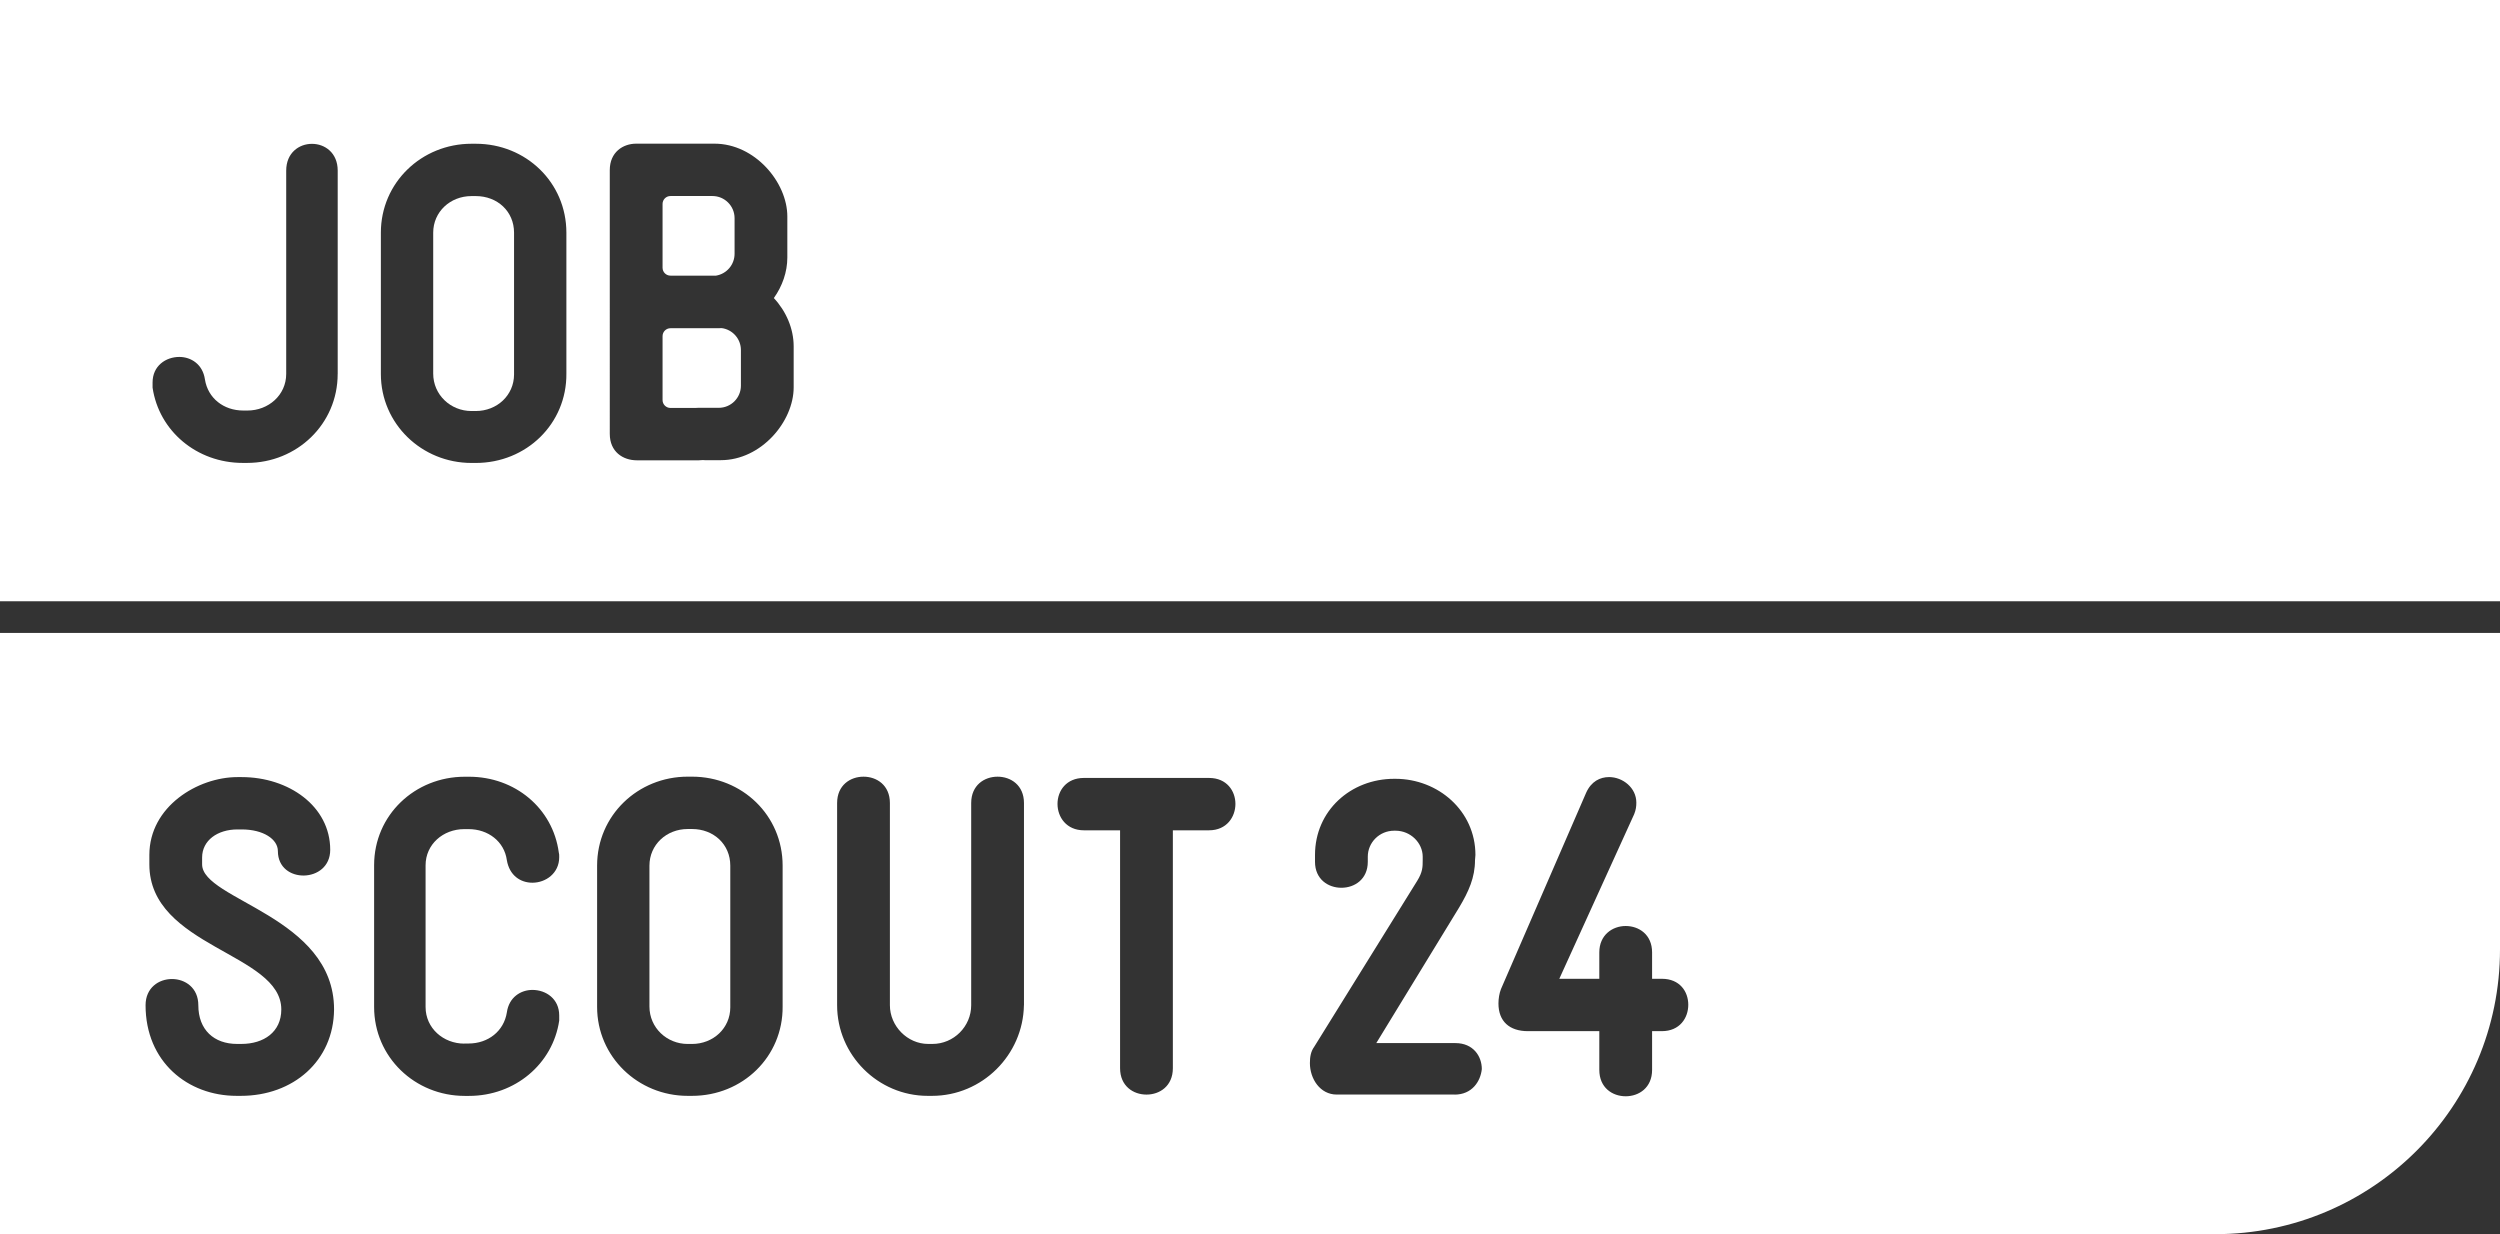 <?xml version="1.0" encoding="UTF-8"?>
<svg id="Ebene_2" data-name="Ebene 2" xmlns="http://www.w3.org/2000/svg" viewBox="0 0 891.84 440.28">
  <rect x="0" y="0" width="891.84" height="440.28" fill="#333333" stroke="none"/>
  <defs>
    <style>
      .cls-1 {
        fill: #fff;
        stroke-width: 0px;
      }
    </style>
  </defs>
  <g id="Ebene_1-2" data-name="Ebene 1">
    <g>
      <path class="cls-1" d="M246.86,295.74h-1.52c-7.59,0-13.66,5.62-13.66,13.06v50.26c0,7.59,6.22,13.36,13.66,13.36h1.52c7.58,0,13.66-5.62,13.66-13.06v-50.56c0-7.59-5.92-13.06-13.66-13.06Z"/>
      <path class="cls-1" d="M0,225.78v214.49h790.24c56.12,0,101.6-45.48,101.6-101.6v-112.89H0ZM85.93,390.93h-1.51c-17.46,0-32.49-12.15-32.49-32.33,0-12.46,18.82-12.46,18.82,0,0,8.81,5.62,13.81,13.82,13.81h1.51c8.04,0,14.27-4.25,14.27-12.3,0-20.19-47.07-22.16-47.07-51.77v-3.34c0-17.31,17.31-27.78,31.43-27.78h1.51c16.7,0,31.58,10.32,31.58,25.95,0,11.99-18.67,12.3-18.67.46,0-4.25-5.17-7.74-12.91-7.74h-1.51c-7.14,0-12.61,3.94-12.61,10.02v2.43c0,12.76,47.07,18.52,47.07,51.77-.15,18.37-14.57,30.82-33.25,30.82ZM165.63,372.26h1.52c6.98,0,12.6-4.4,13.66-11.08.76-5.47,5.01-8.04,9.12-8.04,4.85,0,9.56,3.19,9.56,9.11v1.83c-2.28,15.48-15.79,26.87-32.18,26.87h-1.51c-17.77,0-32.34-13.82-32.34-31.73v-50.56c0-17.91,14.57-31.57,32.34-31.57h1.51c16.4,0,29.91,11.23,32.03,27.02.15.46.15.91.15,1.68,0,5.77-4.85,9.11-9.56,9.11-4.25,0-8.2-2.58-9.12-8.04-.91-6.68-6.68-11.08-13.66-11.08h-1.52c-7.58,0-13.81,5.45-13.81,12.9v50.56c0,7.59,6.38,13.06,13.81,13.06ZM279.19,359.05c.15,17.91-14.27,31.88-32.33,31.88h-1.52c-17.76,0-32.33-13.97-32.33-31.73v-50.41c0-17.91,14.57-31.73,32.33-31.73h1.52c17.91,0,32.33,13.82,32.33,31.73v50.26ZM365.27,358.6c-.3,17.76-14.88,32.33-32.79,32.33h-1.51c-17.77,0-32.34-14.57-32.34-32.33v-72.12c0-6.38,4.71-9.41,9.42-9.41s9.41,3.03,9.41,9.41v72.12c0,7.43,6.23,13.81,13.67,13.81h1.51c7.59,0,13.82-6.22,13.82-13.81v-72.12c0-6.38,4.7-9.41,9.41-9.41s9.42,3.03,9.42,9.41v72.12ZM431.31,296.2h-12.91v84.86c0,6.38-4.7,9.42-9.41,9.42s-9.42-3.04-9.42-9.42v-84.86h-12.91c-6.22,0-9.41-4.7-9.41-9.42s3.19-9.26,9.41-9.26h44.64c6.38,0,9.42,4.7,9.42,9.26s-3.04,9.42-9.42,9.42ZM518.91,390.47h-42.05c-5.93,0-9.57-5.62-9.57-11.23,0-2.13.3-4.1,1.51-5.77l36.75-59.21c1.98-3.19,1.98-5.01,1.98-7.44v-1.21c0-4.86-4.25-9.27-9.72-9.27h-.46c-5.3,0-9.41,4.25-9.41,9.27v1.83c0,6.22-4.7,9.26-9.42,9.26s-9.41-3.04-9.41-9.26v-2.44c0-15.79,12.75-27.17,28.23-27.17h.46c15.18,0,28.54,11.38,28.54,27.17l-.15,1.83c0,6.23-2.28,11.23-5.63,16.85l-29.59,48.43h28.23c6.38,0,9.42,4.71,9.42,9.27-.46,4.4-3.49,9.11-9.72,9.11ZM592.85,367.85h-3.49v13.82c0,6.37-4.7,9.41-9.42,9.41s-9.41-3.04-9.41-9.41v-13.82h-25.5c-6.53,0-10.48-3.49-10.48-9.87,0-1.66.3-3.64.91-5.17l30.36-69.98c1.83-4.1,5.01-5.62,8.2-5.62,4.85,0,9.72,3.79,9.72,9.11,0,1.36-.15,2.58-.76,4.1l-26.72,58.75h14.27v-9.42c0-6.22,4.7-9.41,9.41-9.41s9.42,3.04,9.42,9.41v9.42h3.49c6.38,0,9.42,4.55,9.42,9.26s-3.04,9.42-9.42,9.42Z"/>
    </g>
    <g>
      <path class="cls-1" d="M0,0v214.49h891.84V0H0ZM120.46,133.41c0,17.91-14.57,31.73-32.34,31.73h-1.51c-16.4,0-29.91-11.38-32.18-26.87v-1.83c0-5.92,4.7-9.11,9.56-9.11,4.1,0,8.35,2.58,9.12,8.04,1.06,6.68,6.68,11.08,13.66,11.08h1.52c7.43,0,13.81-5.47,13.81-13.06V60.87c0-12.74,18.37-12.74,18.37,0v72.54ZM202.05,133.27c.15,17.91-14.27,31.88-32.33,31.88h-1.52c-17.76,0-32.33-13.97-32.33-31.73v-50.41c0-17.91,14.57-31.73,32.33-31.73h1.52c17.91,0,32.33,13.82,32.33,31.73v50.26ZM283.13,138.18c0,12.21-11.58,25.98-25.99,25.98h-5.74c-.22-.01-.44-.03-.65-.04-.47.06-.97.09-1.49.09h-22.06c-4.97,0-9.67-3.04-9.67-9.42V60.67c0-6.38,4.7-9.42,9.42-9.42.17,0,.21,0,.25,0h27.68c14.41,0,25.99,13.77,25.99,25.98v14.65c0,5.11-1.78,10.2-4.81,14.45,4.39,4.7,7.07,10.94,7.07,17.21v14.65Z"/>
      <path class="cls-1" d="M169.72,69.95h-1.52c-7.59,0-13.66,5.62-13.66,13.06v50.26c0,7.59,6.22,13.36,13.66,13.36h1.52c7.58,0,13.66-5.62,13.66-13.06v-50.56c0-7.59-5.92-13.06-13.66-13.06Z"/>
      <path class="cls-1" d="M239.18,98.33h16.26c3.75-.62,6.61-3.87,6.61-7.8v-12.7c0-4.36-3.54-7.9-7.9-7.9h-7.38c-.06,0-.11,0-.17,0h-7.42c-1.56,0-2.82,1.26-2.82,2.82v22.76c0,1.56,1.26,2.82,2.82,2.82Z"/>
      <path class="cls-1" d="M257.42,117.05c-.45.03-.91.04-1.36.04h-16.88c-1.56,0-2.82,1.26-2.82,2.82v22.8c0,1.56,1.26,2.82,2.82,2.82h8.84c.32-.03.66-.05,1.01-.05h7.38c4.36,0,7.9-3.54,7.9-7.9v-12.7c0-4.02-3-7.34-6.89-7.84Z"/>
    </g>
  </g>
</svg>